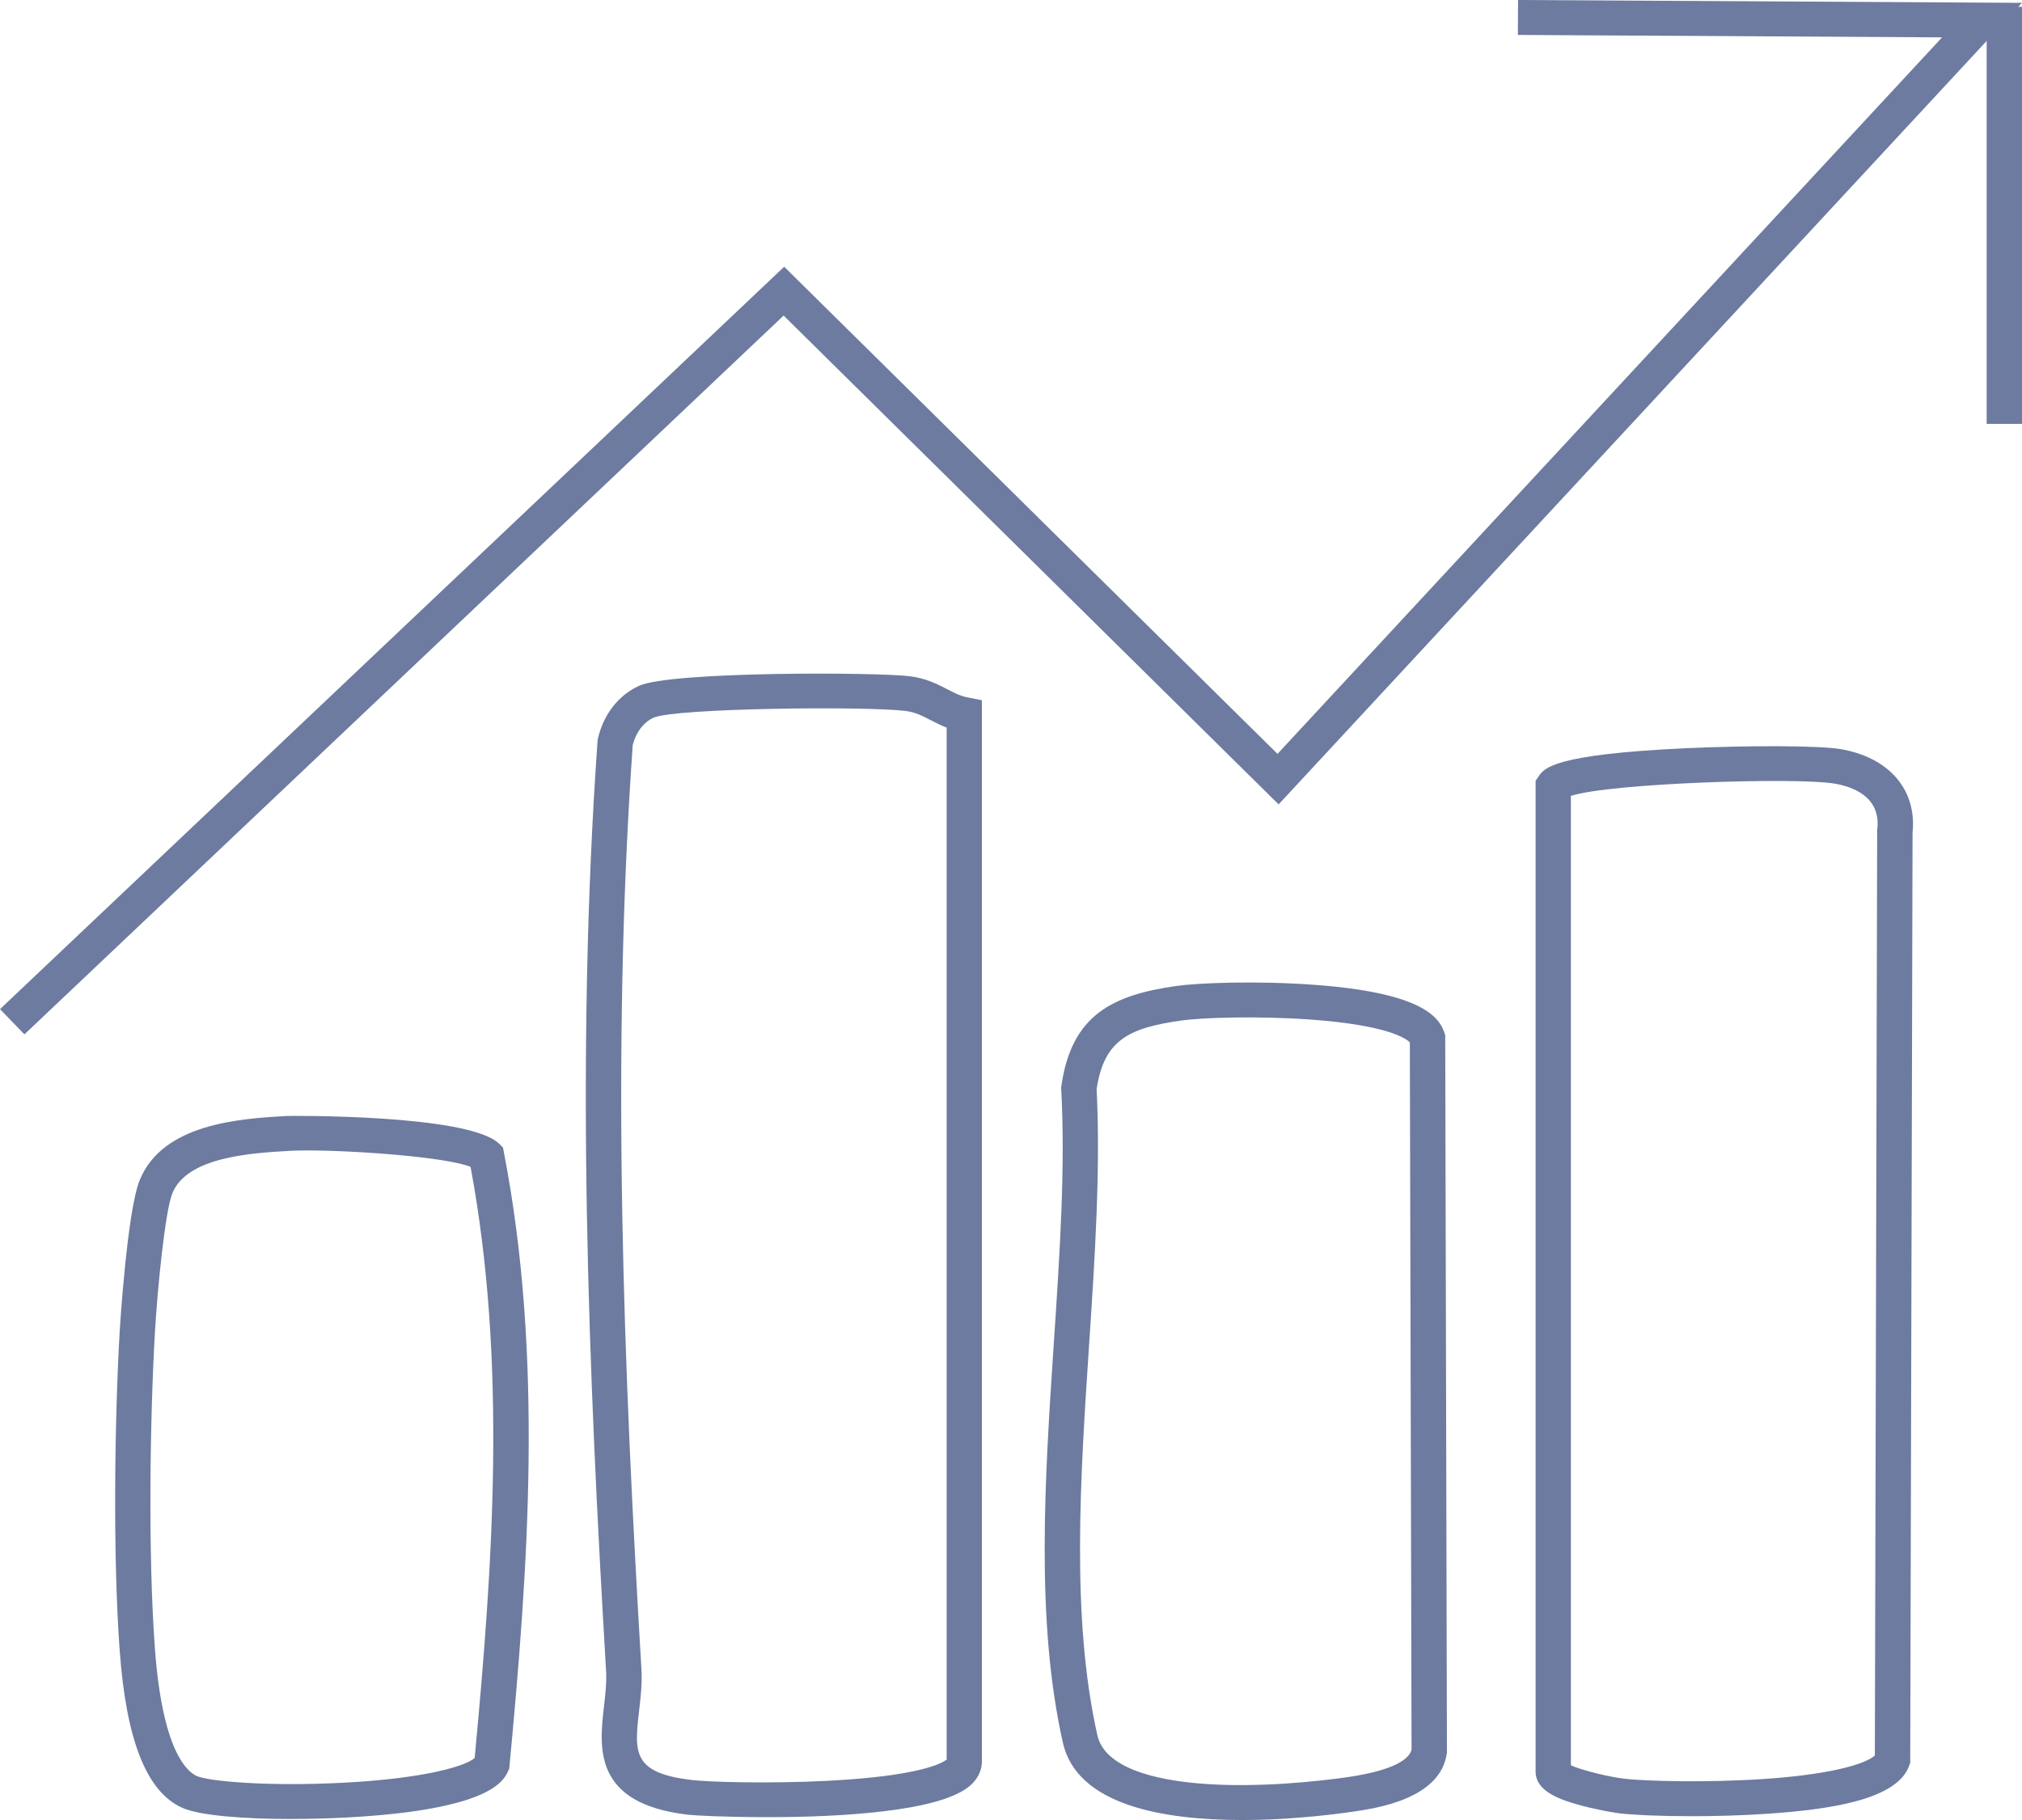 <svg width="40" height="36" viewBox="0 0 40 36" fill="none" xmlns="http://www.w3.org/2000/svg">
<path d="M15.169 35.944C14.369 35.944 13.74 35.911 13.614 35.896C11.727 35.679 11.855 34.567 11.948 33.755C11.975 33.519 12.003 33.274 11.99 33.053C11.642 27.181 11.38 20.889 11.821 14.659L11.829 14.606C11.94 14.129 12.236 13.75 12.643 13.565C13.277 13.278 17.352 13.294 18.006 13.377C18.317 13.416 18.538 13.53 18.733 13.63C18.874 13.704 18.996 13.767 19.143 13.795L19.424 13.851V34.842C19.424 34.966 19.384 35.15 19.193 35.318C18.604 35.836 16.61 35.944 15.169 35.944ZM12.517 14.736C12.082 20.917 12.342 27.172 12.689 33.013C12.706 33.294 12.674 33.568 12.644 33.833C12.549 34.659 12.501 35.073 13.696 35.21C14.025 35.248 15.207 35.285 16.389 35.224C18.233 35.128 18.653 34.865 18.727 34.804V14.392C18.609 14.347 18.506 14.293 18.41 14.244C18.246 14.16 18.106 14.087 17.917 14.063C17.138 13.964 13.379 14.006 12.933 14.194C12.733 14.285 12.582 14.482 12.517 14.736Z" fill="#6C7B9F"/>
<path d="M33.463 35.925C32.835 35.925 32.304 35.9 32.037 35.868C31.893 35.85 31.54 35.788 31.212 35.695C30.799 35.578 30.378 35.41 30.378 35.043V15.444L30.437 15.357C30.547 15.194 30.73 14.921 33.35 14.8C34.617 14.742 35.982 14.748 36.393 14.815C37.36 14.971 37.923 15.617 37.835 16.465L37.789 34.864L37.771 34.918C37.537 35.607 36.168 35.791 35.002 35.874C34.482 35.91 33.943 35.925 33.463 35.925ZM31.076 34.918C31.284 35.016 31.832 35.147 32.122 35.182C32.541 35.233 33.768 35.264 34.893 35.189C36.439 35.084 36.978 34.837 37.089 34.722L37.135 16.426L37.137 16.407C37.214 15.749 36.633 15.555 36.279 15.498C35.511 15.373 31.845 15.491 31.076 15.743V34.918Z" fill="#6C7B9F"/>
<path d="M24.562 36C23.024 36 21.304 35.712 21.026 34.47C20.484 32.056 20.668 29.259 20.848 26.554C20.966 24.778 21.077 23.101 20.994 21.545L20.992 21.512L20.997 21.48C21.195 20.074 22.013 19.681 23.27 19.503C23.69 19.442 24.853 19.395 26.016 19.481C28.073 19.634 28.46 20.091 28.572 20.422L28.59 20.475V20.532L28.624 34.665L28.62 34.691C28.487 35.589 27.216 35.771 26.738 35.839C26.287 35.903 25.455 36.001 24.563 36.001L24.562 36ZM21.694 21.543C21.774 23.131 21.658 24.895 21.545 26.599C21.369 29.256 21.188 32.002 21.708 34.321C21.855 34.979 22.871 35.203 23.696 35.275C24.867 35.378 26.143 35.225 26.637 35.155C27.665 35.008 27.888 34.758 27.924 34.609L27.89 20.619C27.814 20.541 27.453 20.279 25.939 20.168C24.884 20.091 23.768 20.129 23.369 20.186C22.333 20.334 21.841 20.566 21.694 21.543Z" fill="#6C7B9F"/>
<path d="M5.765 35.98C4.832 35.98 3.952 35.914 3.606 35.759C2.902 35.445 2.498 34.429 2.368 32.651C2.228 30.736 2.27 28.031 2.368 26.328C2.369 26.304 2.513 23.971 2.76 23.352C3.213 22.22 4.751 22.128 5.67 22.074C5.705 22.072 9.271 22.033 9.873 22.623L9.95 22.698L9.97 22.803C10.75 26.839 10.451 31.006 10.079 34.928L10.073 34.99L10.046 35.045C9.956 35.231 9.683 35.795 6.886 35.949C6.525 35.968 6.142 35.979 5.766 35.979L5.765 35.98ZM6.079 22.756C5.936 22.756 5.811 22.759 5.71 22.765C4.958 22.809 3.697 22.885 3.408 23.607C3.269 23.956 3.116 25.462 3.064 26.368C2.968 28.05 2.926 30.718 3.064 32.603C3.211 34.615 3.692 35.041 3.892 35.13C4.125 35.234 5.291 35.341 6.789 35.263C8.41 35.179 9.216 34.931 9.39 34.773C9.749 30.975 10.031 26.952 9.309 23.081C8.842 22.889 7.05 22.756 6.079 22.756Z" fill="#6C7B9F"/>
<path d="M0.483 20.46L0 19.961L15.513 5.276L25.272 14.912L38.419 0.739L30.027 0.691L30.031 0L40 0.056L25.294 15.911L15.502 6.242L0.483 20.46Z" fill="#6C7B9F"/>
<path d="M40 0.135H39.301V8.385H40V0.135Z" fill="#6C7B9F"/>
</svg>
